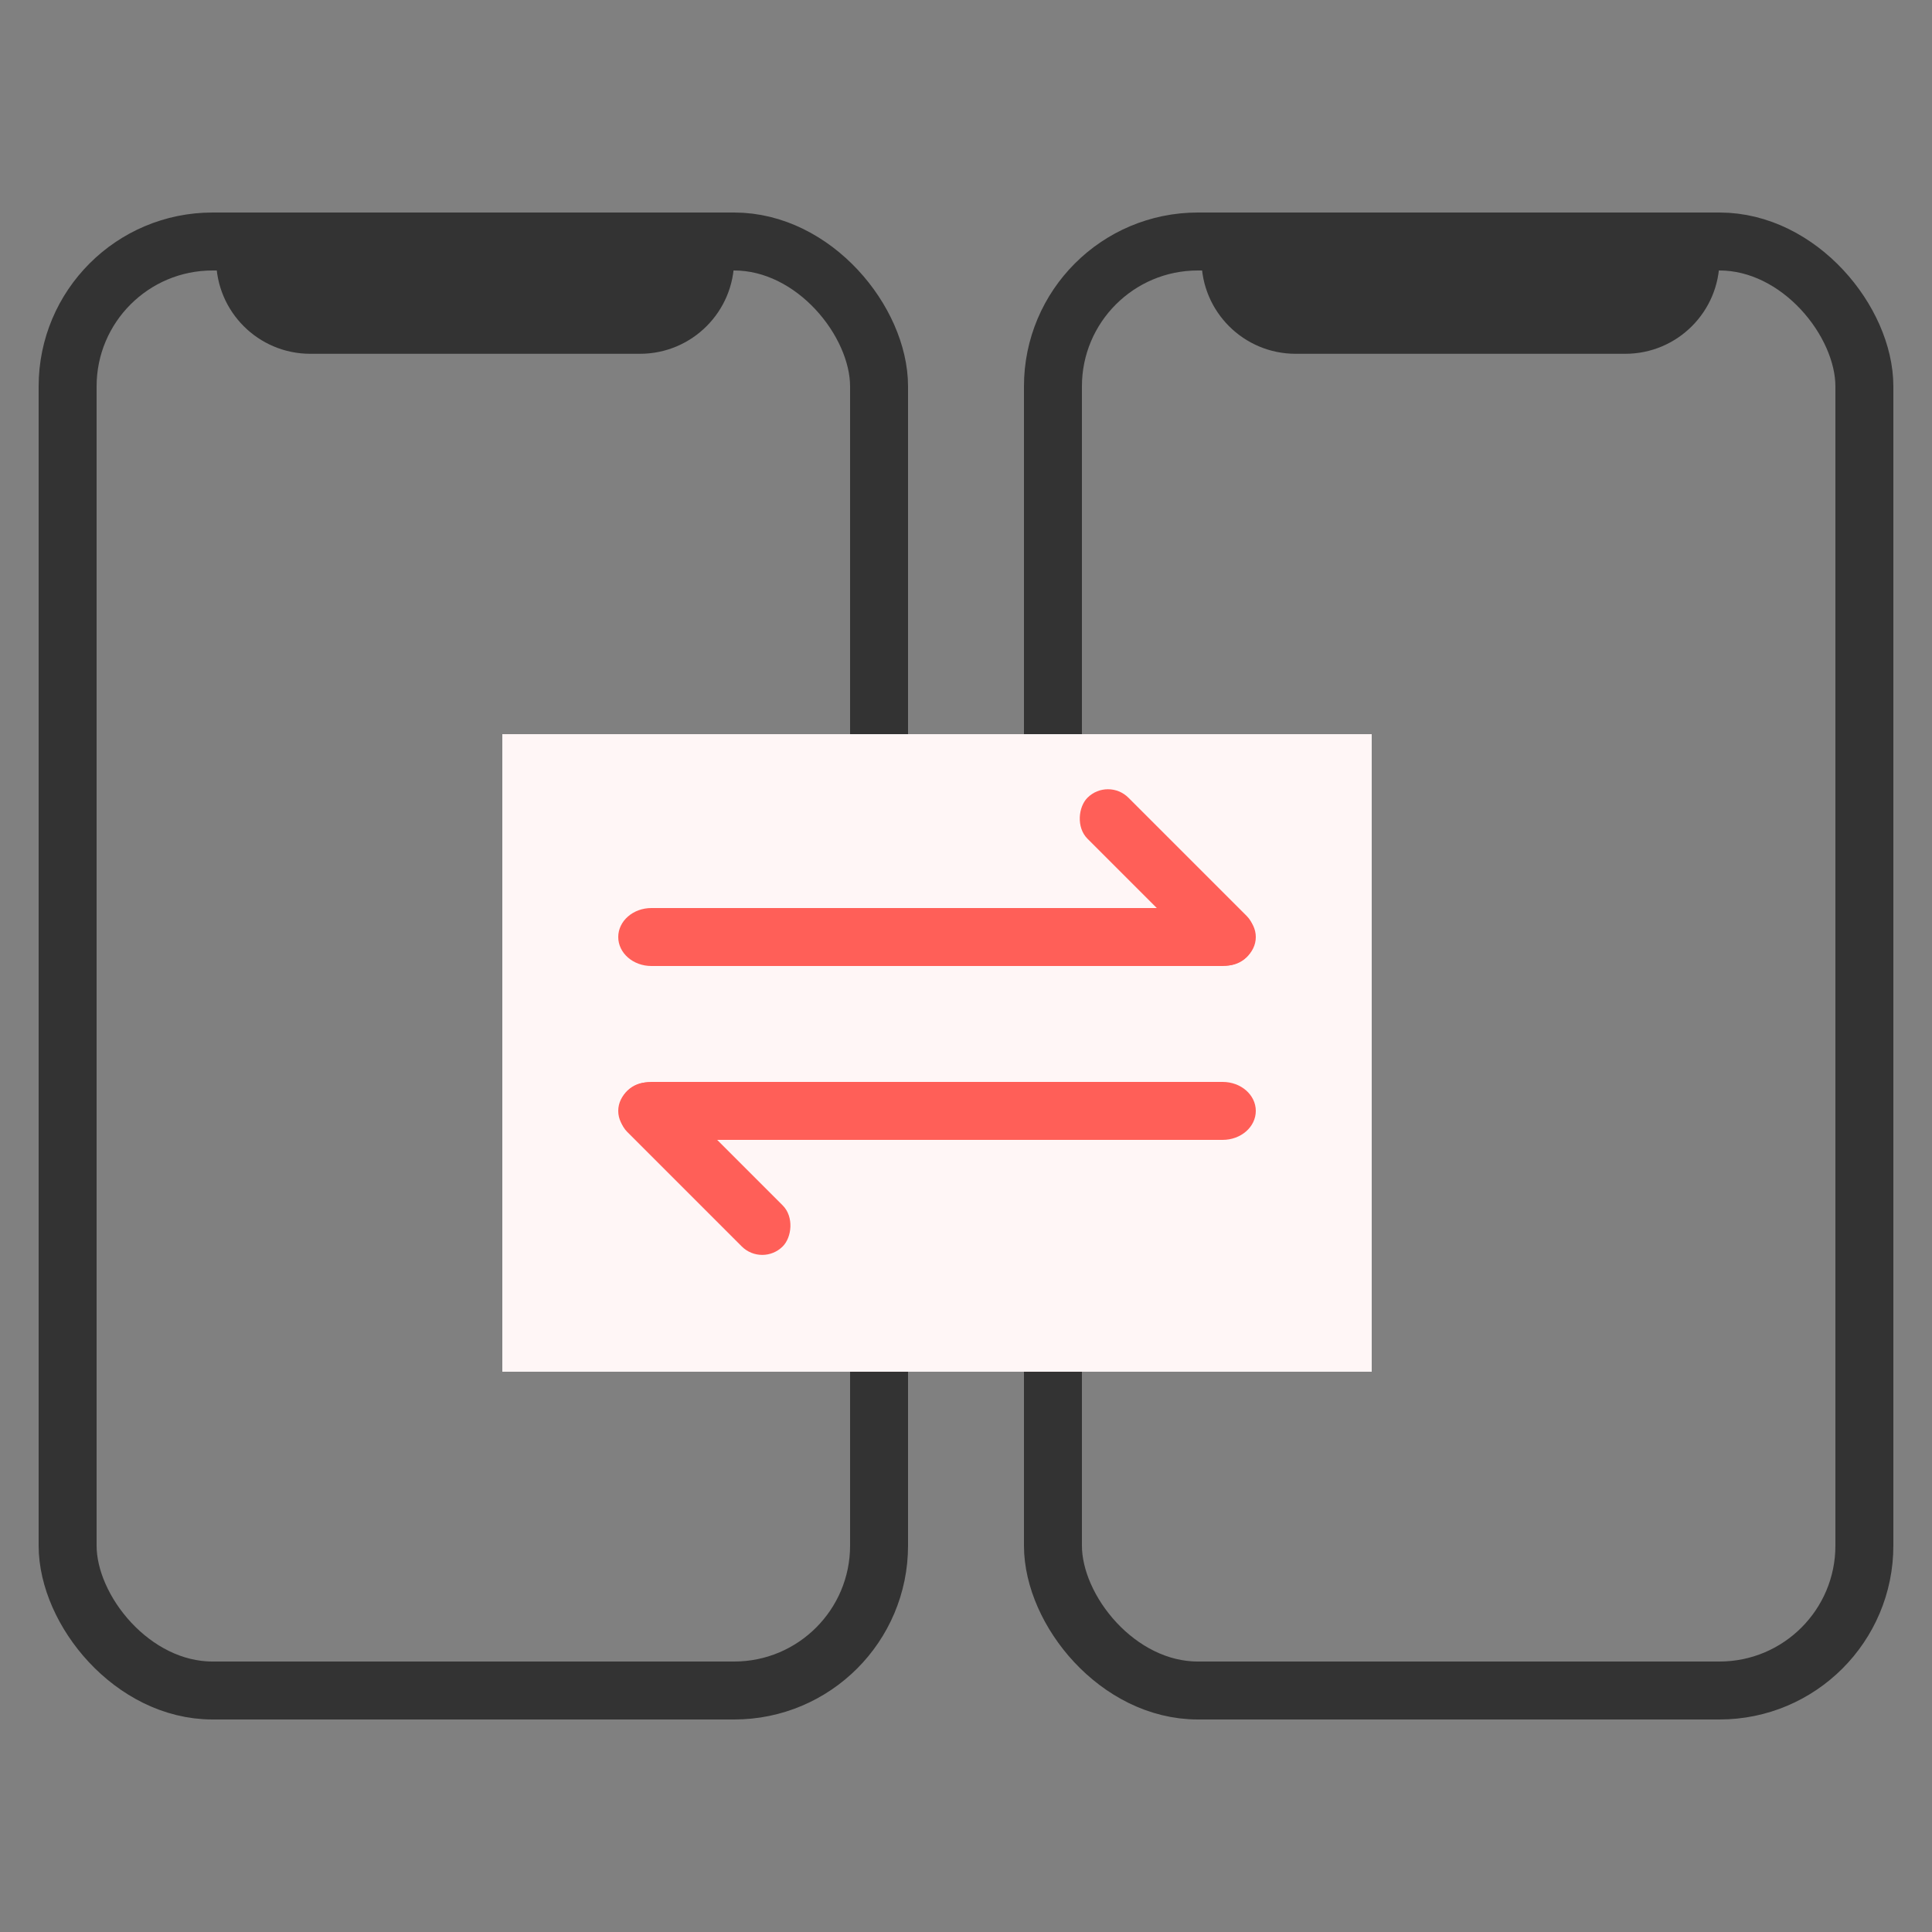 <svg width="100" height="100" viewBox="0 0 100 100" fill="none" xmlns="http://www.w3.org/2000/svg">
<rect x="0" y="0" width="100" height="100" fill="#808080" stroke="none"/>
<rect x="3.5" y="12.5" width="42" height="75" rx="7.5" stroke="#333333" stroke-width="3"/>
<path d="M11.188 13.438H38V13.438C38 16.13 35.817 18.312 33.125 18.312H16.062C13.37 18.312 11.188 16.13 11.188 13.438V13.438Z" fill="#333333"/>
<rect x="54.5" y="12.5" width="42" height="75" rx="7.5" stroke="#333333" stroke-width="3"/>
<path d="M62.188 13.438H89V13.438C89 16.13 86.817 18.312 84.125 18.312H67.062C64.37 18.312 62.188 16.13 62.188 13.438V13.438Z" fill="#333333"/>
<rect x="26" y="38" width="45" height="33" fill="#FFF6F6"/>
<path d="M63.284 50H33.716C32.768 50 32 49.329 32 48.5C32 47.671 32.768 47 33.716 47H63.284C64.232 47 65 47.671 65 48.5C65 49.329 64.232 50 63.284 50Z" fill="#FF5F58"/>
<rect x="57.348" y="40.23" width="11.662" height="3" rx="1.5" transform="rotate(45 57.348 40.23)" fill="#FF5F58"/>
<path d="M33.716 56H63.284C64.232 56 65 56.671 65 57.5C65 58.329 64.232 59 63.284 59H33.716C32.768 59 32 58.329 32 57.5C32 56.671 32.768 56 33.716 56Z" fill="#FF5F58"/>
<rect x="39.453" y="65.575" width="11.386" height="3" rx="1.5" transform="rotate(-135 39.453 65.575)" fill="#FF5F58"/>
</svg>
